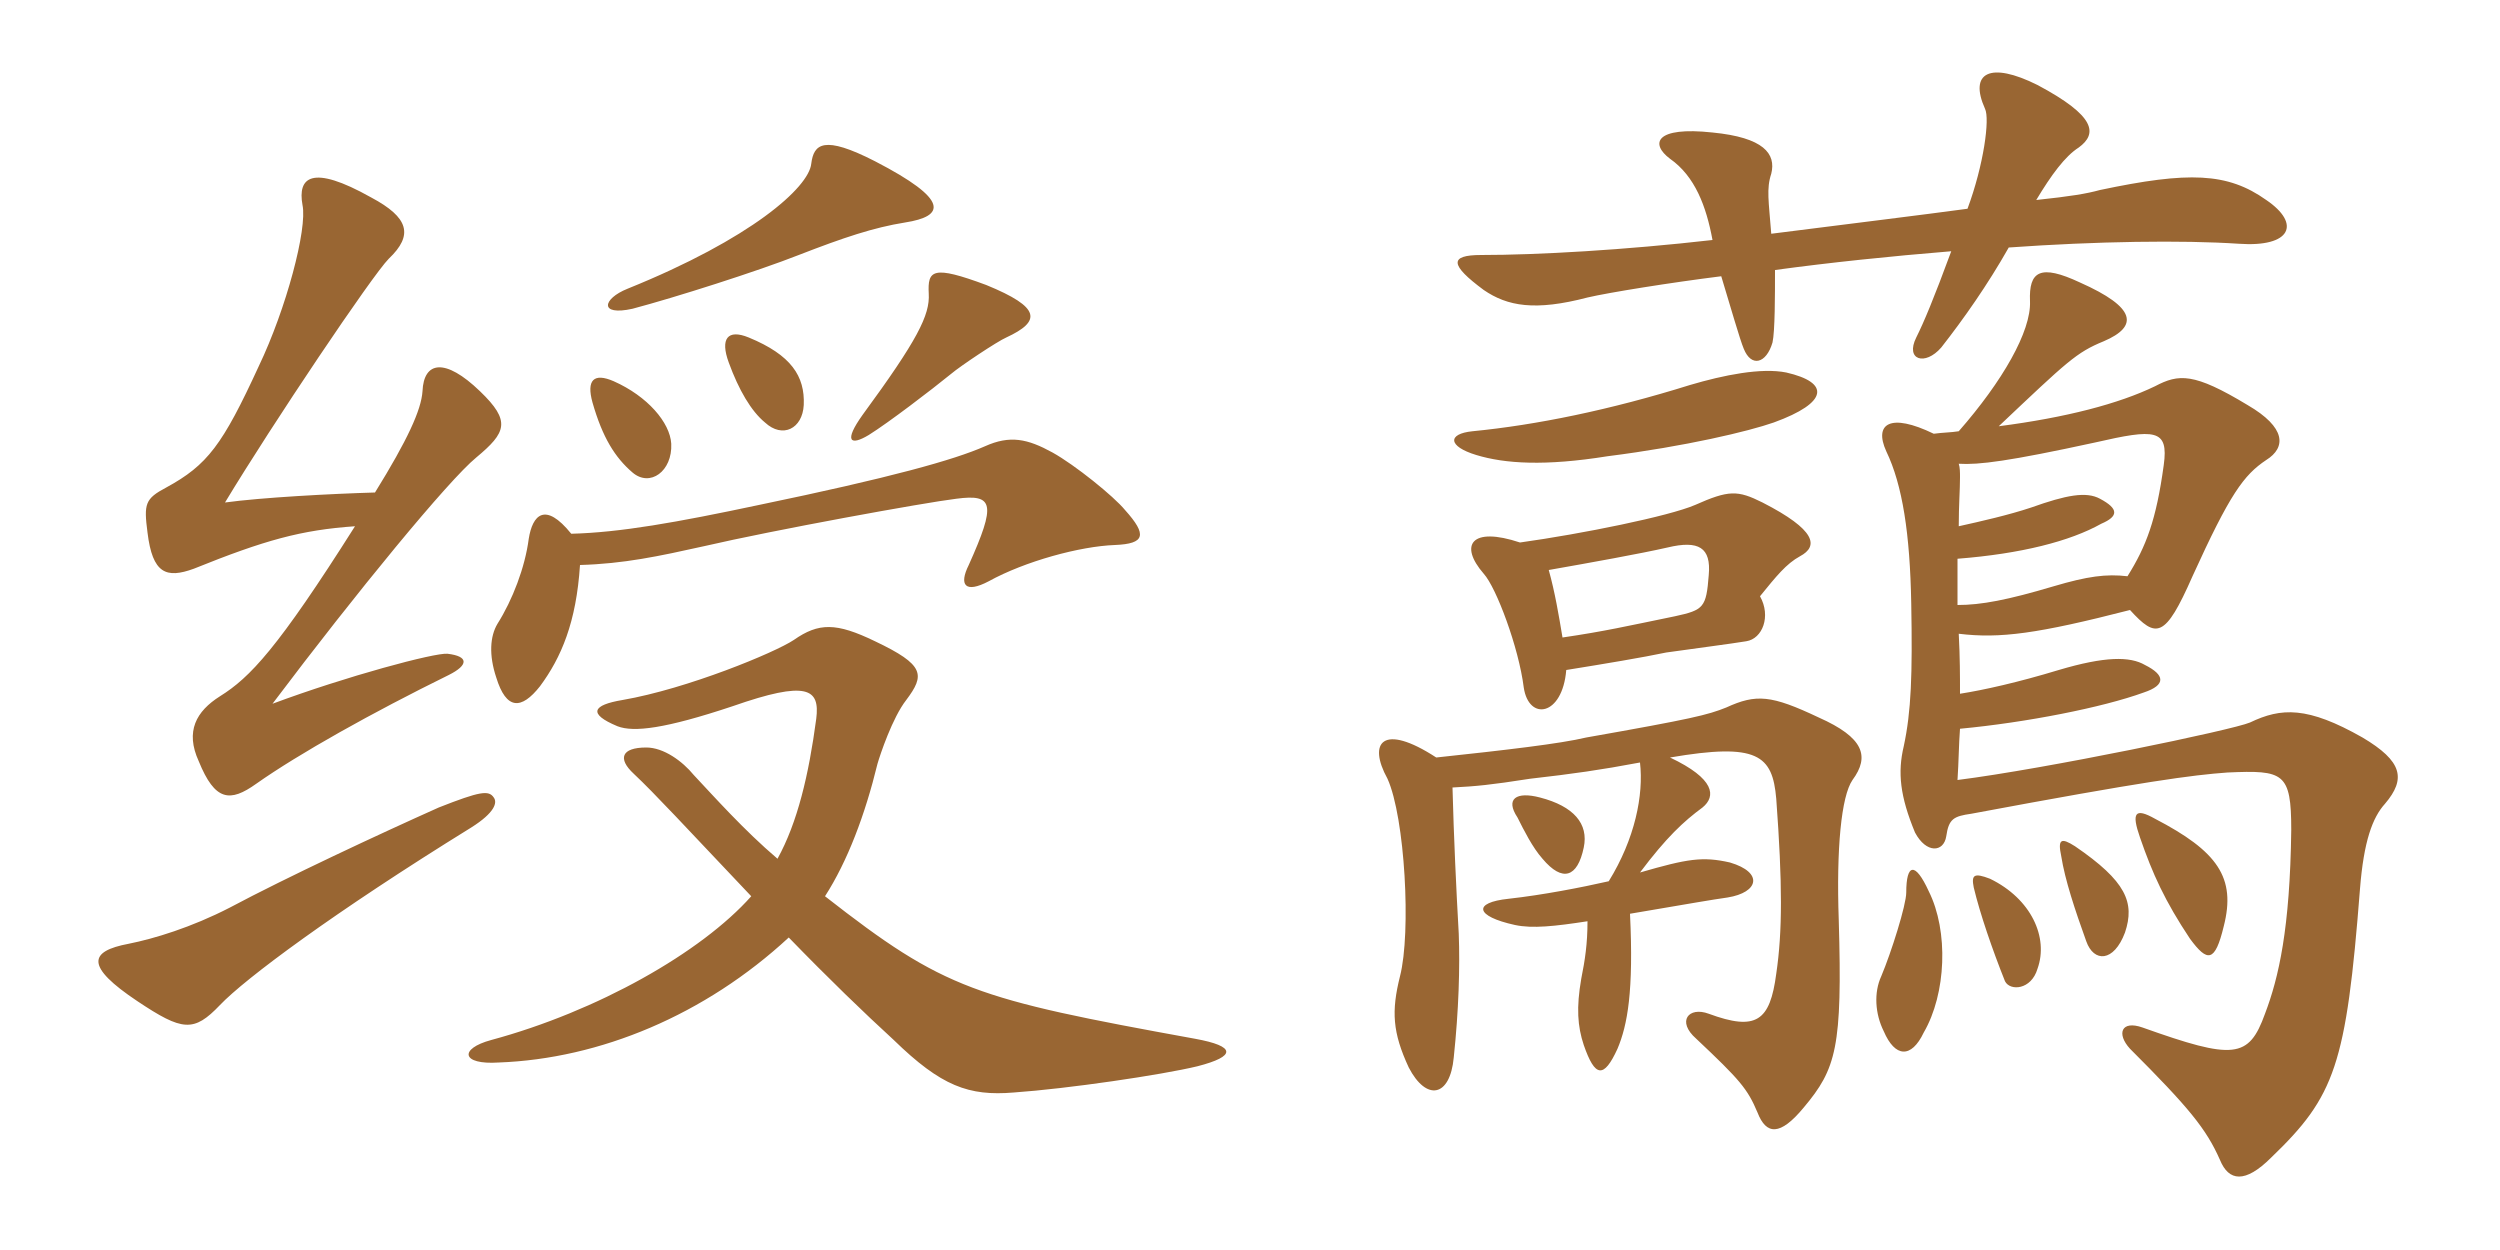 <svg xmlns="http://www.w3.org/2000/svg" xmlns:xlink="http://www.w3.org/1999/xlink" width="300" height="150"><path fill="#996633" padding="10" d="M108.60 26.70C113.40 25.95 114 24 105 19.35C98.85 16.20 97.65 17.25 97.35 19.65C97.05 22.50 90.15 28.65 75.30 34.65C72.30 35.85 71.85 37.95 75.90 37.05C81 35.70 90.90 32.55 95.85 30.60C101.25 28.50 104.85 27.30 108.60 26.70ZM120.75 40.50C124.95 38.55 124.95 36.90 118.35 34.20C111.90 31.80 111.30 32.40 111.45 35.25C111.60 37.80 110.10 40.80 103.50 49.80C101.25 52.95 102 53.55 104.25 52.20C106.65 50.70 111.75 46.80 114.15 44.85C115.20 43.95 119.70 40.95 120.75 40.50ZM96.45 48.60C96.60 45.15 94.95 42.60 89.85 40.50C87.30 39.45 86.40 40.65 87.45 43.50C88.65 46.80 90.15 49.35 91.80 50.70C93.90 52.65 96.30 51.45 96.45 48.60ZM80.55 53.25C80.40 50.70 77.70 47.55 73.65 45.75C71.25 44.70 70.35 45.60 71.10 48.30C72.30 52.50 73.80 54.90 75.90 56.70C78 58.50 80.70 56.55 80.55 53.25ZM57.60 46.95C53.40 42.90 50.85 43.35 50.70 46.95C50.55 49.20 48.90 52.80 45 59.10C39.75 59.25 31.35 59.70 27 60.30C32.70 50.85 44.70 33 46.65 31.05C49.65 28.20 49.05 26.10 44.55 23.70C37.35 19.65 35.70 21.30 36.30 24.60C36.90 27.45 34.35 37.05 31.05 43.95C26.70 53.40 24.90 55.80 19.95 58.50C17.40 59.85 17.25 60.45 17.70 63.90C18.30 68.85 19.95 69.45 23.25 68.25C31.80 64.80 36.15 63.60 42.60 63.15C33.30 77.85 30 81.30 26.40 83.55C23.55 85.35 22.20 87.75 23.85 91.35C25.80 96.15 27.60 96.30 30.75 94.05C35.85 90.45 44.70 85.50 53.85 81C56.25 79.80 56.25 78.75 53.70 78.45C52.20 78.30 41.55 81.15 32.70 84.45C42.75 71.10 53.85 57.60 57.15 54.90C60.75 51.90 61.35 50.55 57.60 46.95ZM135 61.20C133.65 59.55 129 55.80 126.30 54.30C123.30 52.65 121.20 52.20 118.20 53.55C114.45 55.20 106.95 57.30 91.05 60.60C81.15 62.70 74.40 63.90 68.55 64.05C65.40 60.15 63.90 61.80 63.45 64.65C63 68.10 61.50 72 59.70 74.85C58.80 76.35 58.65 78.60 59.55 81.30C60.75 85.20 62.55 85.20 64.80 82.35C67.35 78.90 69.15 74.70 69.60 67.80C74.85 67.65 79.05 66.75 84.45 65.55C92.85 63.60 111 60.30 114.75 59.85C119.25 59.25 119.55 60.45 116.25 67.80C115.05 70.20 115.80 71.25 118.65 69.75C123 67.35 129.60 65.55 133.80 65.40C137.40 65.25 137.70 64.20 135 61.20ZM143.70 127.95C148.35 126.75 148.35 125.55 143.40 124.65C117 119.85 113.40 118.80 99 107.55C101.70 103.35 103.80 97.80 105.30 91.65C105.60 90.60 107.10 86.10 108.75 84C111 81 111 79.80 105 76.95C100.35 74.70 98.25 74.70 95.25 76.80C93 78.30 82.50 82.65 74.70 84C71.10 84.60 70.50 85.65 74.10 87.15C76.05 87.90 79.80 87.45 87.90 84.75C96.90 81.60 98.40 82.65 97.95 86.25C97.05 93 95.70 98.70 93.30 103.05C89.25 99.60 85.65 95.55 83.25 93C81.90 91.35 79.65 89.70 77.55 89.70C74.55 89.70 74.10 91.05 76.05 92.85C78.60 95.25 82.05 99 90.15 107.55C84.15 114.30 71.70 121.35 58.95 124.80C55.05 125.85 55.35 127.80 59.85 127.50C72 127.05 84.60 121.80 94.65 112.50C99.45 117.45 103.65 121.50 107.25 124.80C112.95 130.35 116.25 131.55 121.65 131.10C128.10 130.65 139.35 129 143.70 127.95ZM59.25 95.70C58.65 94.80 57.60 94.95 52.65 96.90C45.60 100.05 34.35 105.30 27.60 108.90C22.95 111.30 18.45 112.65 15.45 113.25C10.65 114.15 10.20 115.95 16.50 120.15C21.90 123.75 23.25 123.90 26.40 120.60C29.40 117.45 40.05 109.50 56.55 99.30C59.40 97.50 59.70 96.30 59.25 95.70ZM235.05 55.65C237.45 55.80 241.05 55.35 251.40 53.10C258.60 51.45 260.25 51.45 259.65 55.80C258.75 62.40 257.55 65.55 255.30 69.15C252.75 68.85 250.50 69.15 246.45 70.35C240.90 72 237.75 72.60 234.90 72.60C234.90 70.50 234.90 68.70 234.90 67.05C242.55 66.45 248.40 64.95 252.15 62.85C254.25 61.95 254.25 61.05 252 59.85C250.35 58.95 247.95 59.40 243.75 60.90C241.05 61.80 237.75 62.55 235.05 63.15C235.05 60.60 235.20 58.80 235.20 57.30C235.20 56.70 235.20 56.10 235.05 55.65ZM235.05 51.75C234.15 51.90 233.10 51.90 232.05 52.05C226.80 49.50 224.85 50.85 226.35 54.15C228.30 58.20 229.20 64.05 229.35 72.45C229.50 81 229.35 85.35 228.45 89.55C227.70 92.70 228 95.55 229.80 99.90C231.15 102.45 233.25 102.30 233.55 100.35C233.85 98.25 234.45 97.95 236.55 97.65C257.40 93.75 263.10 93 267.30 92.70C274.05 92.40 274.95 92.70 274.95 99.60C274.80 111.45 273.45 117.30 271.80 121.65C269.85 127.05 268.05 127.20 257.10 123.30C254.55 122.40 253.95 124.05 255.60 125.85C262.65 132.90 264.75 135.45 266.40 139.20C267.45 141.75 269.40 142.05 272.55 138.90C280.20 131.55 281.55 127.80 283.20 106.65C283.65 100.95 284.70 98.10 286.20 96.45C288.75 93.45 288.30 91.35 283.50 88.50C276.90 84.75 273.75 84.90 270 86.70C267.90 87.60 245.55 92.25 234.90 93.60C235.05 91.35 235.05 89.40 235.20 87.45C243.15 86.70 252.30 84.90 257.25 83.10C259.95 82.20 259.80 81 257.40 79.80C255.60 78.75 252.60 78.75 247.05 80.40C242.10 81.90 238.05 82.80 235.20 83.25C235.20 81.15 235.20 78.90 235.05 76.05C240 76.65 244.50 76.05 255.60 73.20C258.75 76.65 259.80 76.65 263.10 69.15C267.60 59.25 269.25 57 271.95 55.20C274.35 53.70 274.35 51.30 269.70 48.60C263.25 44.70 261.45 44.85 258.60 46.35C254.25 48.45 247.95 50.10 239.85 51.15C248.10 43.35 249.15 42.30 252.45 40.95C256.65 39.15 256.35 36.90 249.60 33.90C244.80 31.65 243.45 32.55 243.60 36.15C243.75 39.75 240.30 45.75 235.05 51.75ZM231.45 106.95C229.80 103.35 228.75 103.65 228.75 107.10C228.75 108.60 226.95 114.30 225.75 117.15C224.85 119.10 225 121.65 226.05 123.75C227.40 126.90 229.35 127.05 230.85 123.90C233.55 119.25 233.85 111.75 231.45 106.95ZM244.50 116.25C245.85 112.50 243.75 107.85 238.80 105.45C236.85 104.70 236.55 105 236.85 106.50C237.60 109.65 239.10 114 240.60 117.75C241.20 118.95 243.75 118.80 244.50 116.25ZM255 111.90C256.20 108.30 255.15 105.75 249 101.55C247.35 100.50 246.90 100.65 247.35 102.75C247.80 105.60 249 109.20 250.35 112.95C251.25 115.50 253.65 115.50 255 111.90ZM266.85 111.15C268.35 105.30 266.10 102.15 258.60 98.25C256.20 96.90 255.75 97.50 256.80 100.50C258.30 104.85 259.80 108.15 262.80 112.65C264.90 115.50 265.80 115.50 266.85 111.15ZM190.05 101.70C190.65 98.85 188.85 96.75 184.80 95.70C181.95 94.95 180.60 95.85 182.10 98.10C182.85 99.60 183.90 101.70 185.10 103.05C187.50 105.90 189.30 105.30 190.05 101.70ZM193.05 105.75C189.75 106.50 185.10 107.40 181.05 107.85C176.70 108.30 177 109.95 181.80 111C183.90 111.45 186.60 111.15 190.50 110.55C190.50 113.25 190.20 115.20 189.75 117.45C189.15 120.90 189.30 123.15 190.05 125.40C191.40 129.30 192.45 129.45 194.10 125.85C195.30 123 196.05 118.95 195.60 109.65C203.55 108.30 205.20 108 207.30 107.70C211.05 107.10 211.65 104.70 207.60 103.50C204.30 102.75 202.50 103.05 196.80 104.70C199.95 100.50 202.05 98.55 204.30 96.90C205.95 95.55 205.80 93.45 200.40 90.90C210.90 89.10 212.70 90.60 213.15 95.85C213.90 106.05 213.90 111.75 213.15 116.85C212.40 122.55 210.75 123.75 205.05 121.65C202.65 120.75 201.15 122.55 203.55 124.65C208.80 129.60 209.70 130.65 210.90 133.50C211.95 136.20 213.60 136.35 216.45 132.90C220.35 128.25 221.10 125.70 220.65 110.40C220.35 101.85 220.95 95.55 222.30 93.60C224.40 90.75 223.65 88.50 218.25 86.10C212.55 83.40 210.75 83.25 207.15 84.90C204.90 85.80 203.10 86.25 190.35 88.50C187.20 89.25 180.75 90 172.35 90.90C165.90 86.70 164.10 89.10 166.50 93.45C168.60 98.10 169.35 111.90 168 117.15C166.95 121.35 167.10 123.90 169.05 128.10C171.15 132.15 174 131.70 174.45 126.90C175.05 121.20 175.20 116.10 175.05 112.05C174.75 106.80 174.45 100.35 174.30 94.50C177.15 94.35 178.80 94.20 183.60 93.45C188.85 92.85 192 92.40 196.80 91.50C197.25 95.40 196.20 100.65 193.05 105.75ZM187.50 76.50C187.05 73.80 186.60 71.10 185.85 68.40C190.95 67.50 196.80 66.45 200.10 65.70C203.85 64.80 205.35 65.70 205.05 69C204.75 72.90 204.45 73.20 201 73.95C195.15 75.15 192.60 75.75 187.50 76.50ZM182.40 65.10C176.55 63.15 175.05 65.40 178.05 68.85C179.55 70.50 182.25 77.70 182.85 82.50C183.45 86.55 187.50 85.95 187.95 80.40C192.60 79.65 197.10 78.90 199.95 78.30C203.10 77.85 207.75 77.25 209.55 76.95C211.50 76.65 212.55 73.95 211.20 71.55C213.15 69.15 214.35 67.65 216 66.75C218.25 65.55 217.95 63.60 211.50 60.30C208.50 58.80 207.45 58.80 203.40 60.60C200.25 61.95 189.90 64.05 182.40 65.10ZM214.35 44.70C211.35 44.10 206.85 45 202.80 46.20C193.20 49.20 184.35 51 176.70 51.75C173.70 52.05 173.70 53.55 177.15 54.60C180.60 55.65 185.40 55.95 192.90 54.75C202.35 53.55 209.85 51.75 212.85 50.70C219.45 48.30 219.60 45.90 214.35 44.70ZM236.10 25.05C230.55 25.80 223.20 26.70 212.55 28.05C212.25 24.15 211.95 22.65 212.55 20.85C213.15 18.45 211.65 16.50 205.50 15.90C198.60 15.15 198 17.25 200.40 19.05C203.40 21.15 204.75 24.75 205.50 28.80C195 30 184.50 30.60 177.75 30.60C173.85 30.60 174 31.80 178.05 34.80C180.90 36.75 184.20 37.35 190.50 35.70C193.05 35.10 200.55 33.90 206.55 33.15C207.60 36.60 208.80 40.80 209.25 41.85C210.15 44.10 211.95 43.65 212.70 41.10C213 39.75 213 35.40 213 32.40C219.60 31.50 226.80 30.75 234.15 30.15C232.05 35.85 230.85 38.70 229.95 40.50C228.60 43.20 231 43.95 232.95 41.70C235.65 38.25 238.50 34.20 241.05 29.70C251.55 28.95 261.90 28.80 268.65 29.25C274.95 29.70 276.15 26.85 271.95 24C267.30 20.70 262.65 20.55 252 22.80C250.35 23.25 248.55 23.55 244.35 24C246.15 21 247.80 18.75 249.45 17.70C251.70 16.05 251.55 13.95 244.50 10.20C238.80 7.35 236.25 8.70 238.20 13.05C238.80 14.25 238.05 19.80 236.10 25.05Z"/></svg>